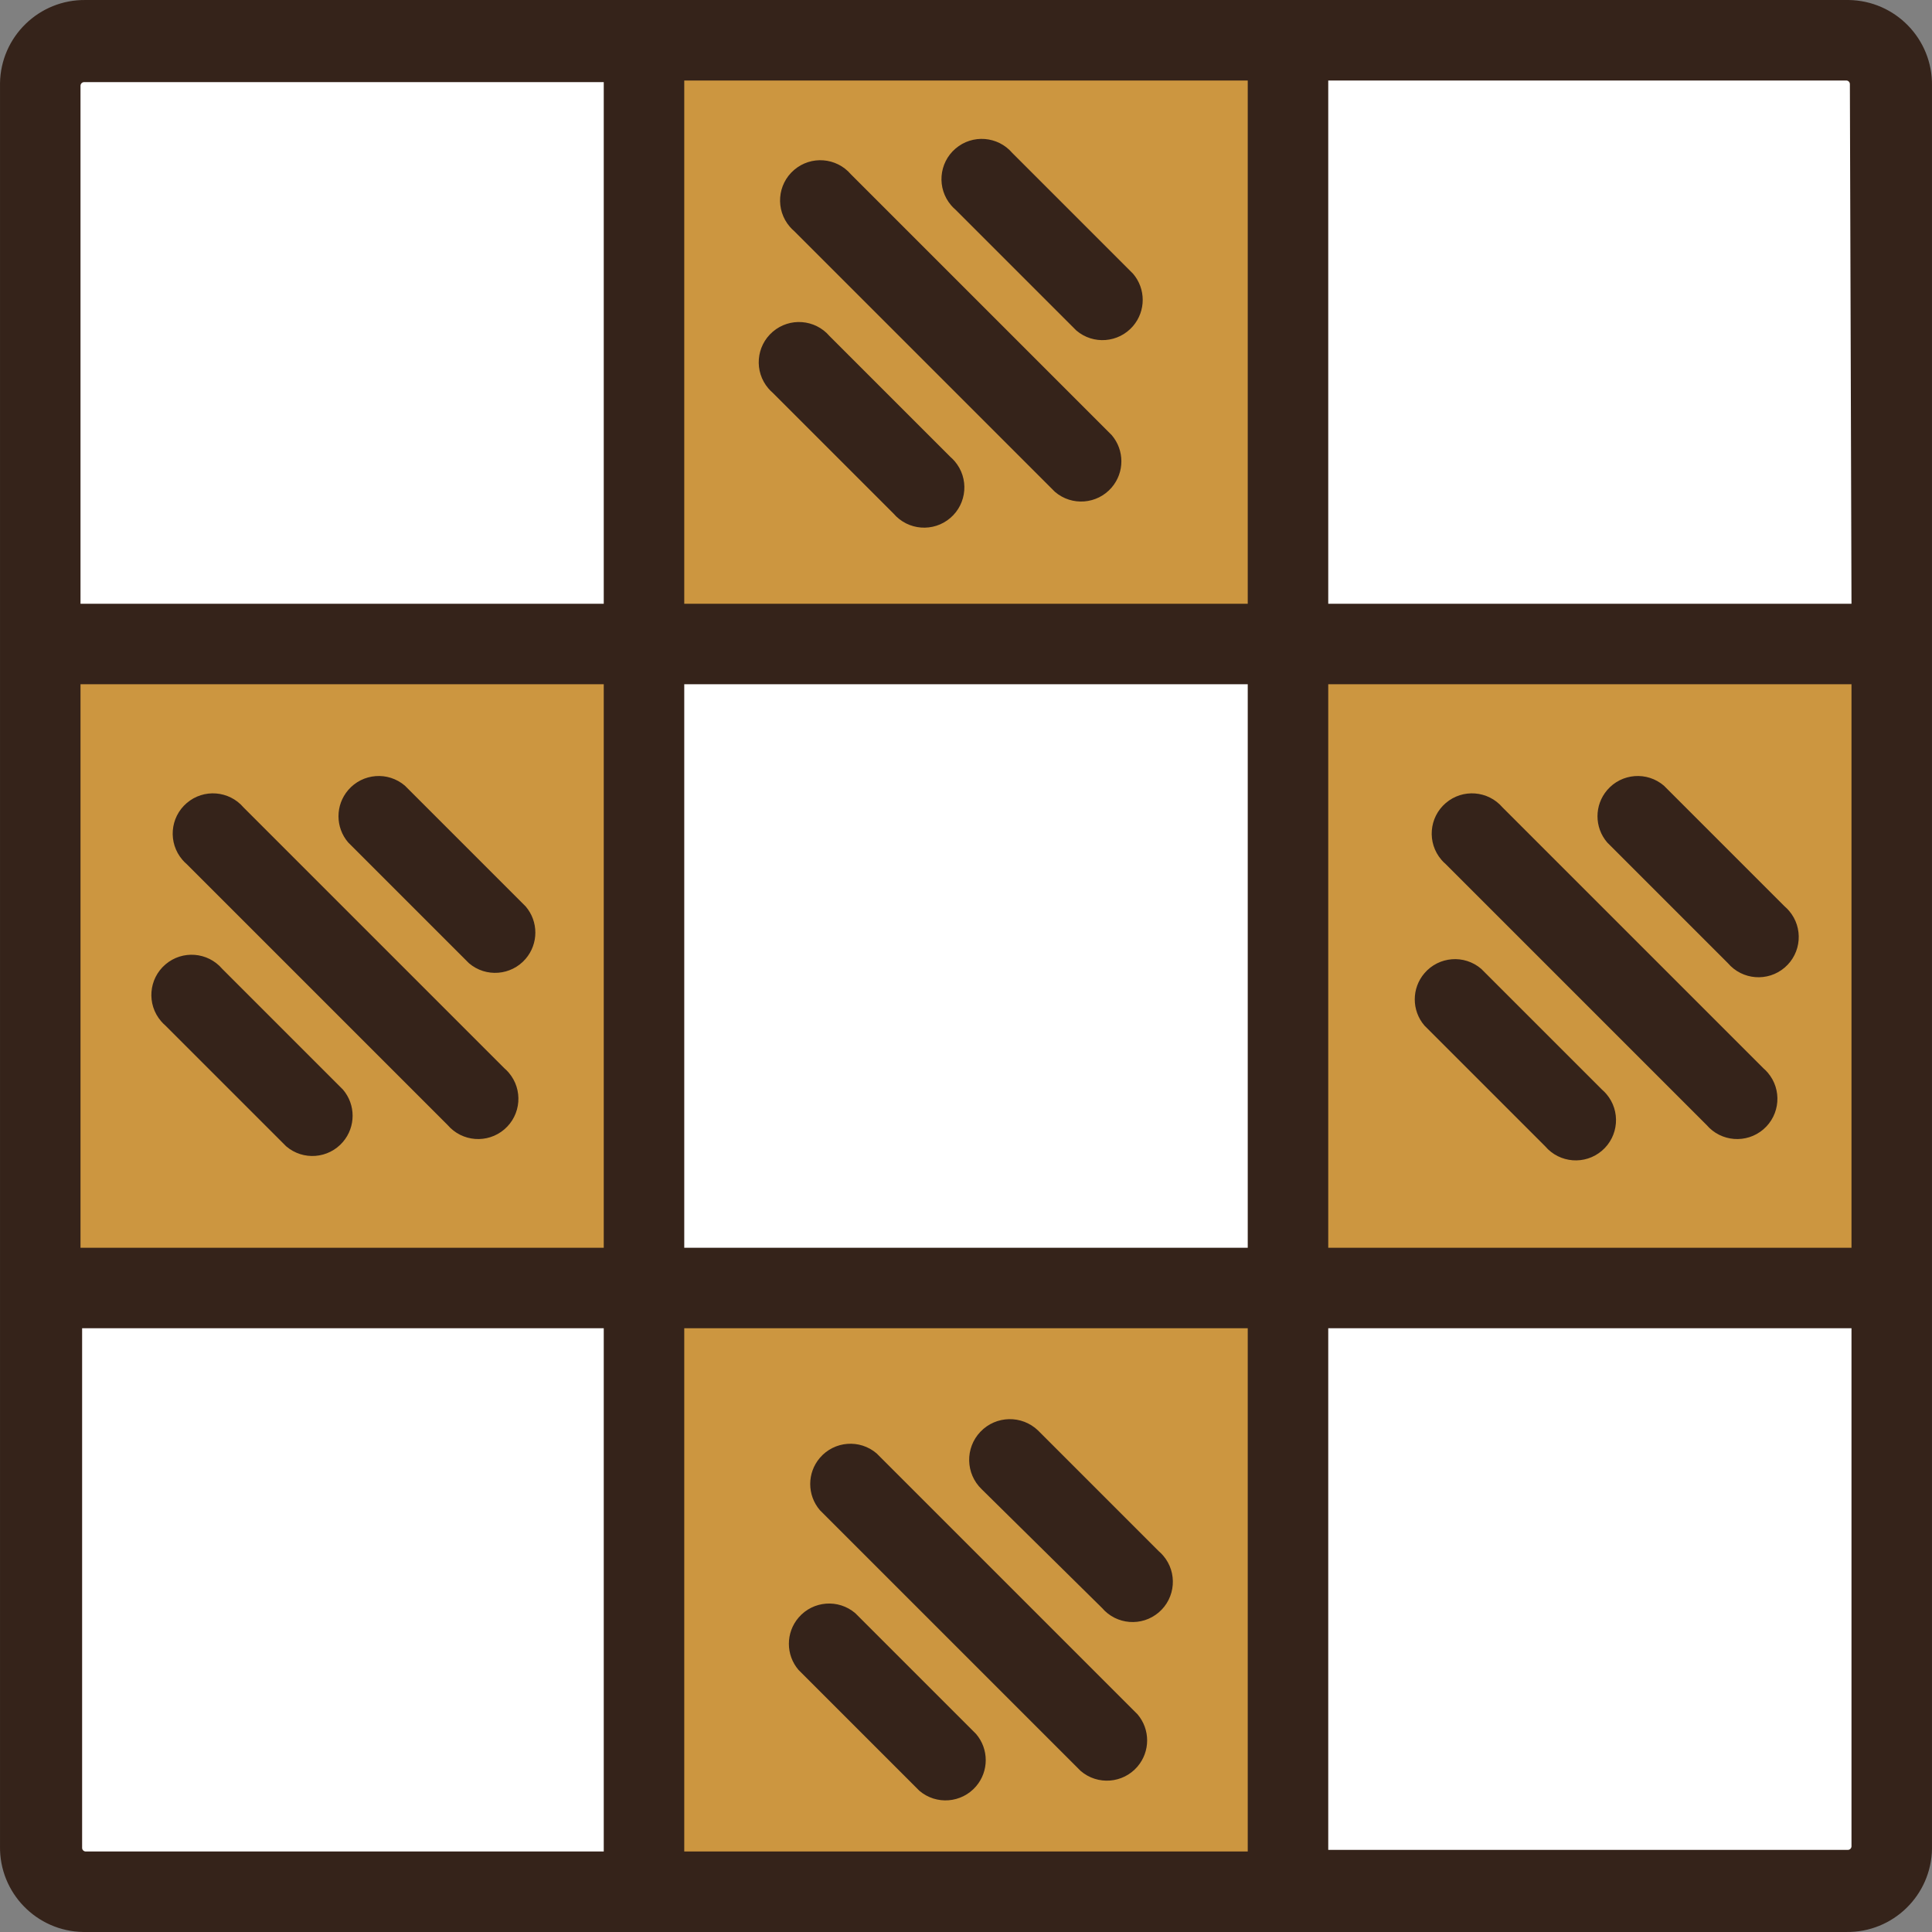 <?xml version="1.0" encoding="iso-8859-1"?>
<!-- Generator: Adobe Illustrator 19.0.0, SVG Export Plug-In . SVG Version: 6.00 Build 0)  -->
<svg version="1.1" id="Capa_1" xmlns="http://www.w3.org/2000/svg" xmlns:xlink="http://www.w3.org/1999/xlink" x="0px" y="0px"
	 viewBox="0 0 384.004 384.004" style="enable-background:new 0 0 384.004 384.004;" xml:space="preserve">
<rect x="0" y="0" width="384.004" height="384.004" fill="#808080" stroke="none"/>
<g>
	<path style="fill:#FFFFFF;" d="M8.002,128.002V17.042c-0.18-4.813,3.575-8.86,8.388-9.04c0.217-0.008,0.435-0.008,0.652,0h110.96
		v120H8.002z"/>
	<path style="fill:#FFFFFF;" d="M256.002,376.002v-120h120v110.96c0.18,4.813-3.575,8.86-8.388,9.04
		c-0.217,0.008-0.435,0.008-0.652,0H256.002z"/>
</g>
<g>
	<path style="fill:#CC9640;" d="M128.002,8.242h127.92v119.76h-127.92L128.002,8.242z"/>
	<path style="fill:#CC9640;" d="M128.002,256.002h127.92v119.76h-127.92L128.002,256.002z"/>
	<path style="fill:#CC9640;" d="M8.242,128.002h119.76v128H8.242V128.002z"/>
</g>
<g>
	<path style="fill:#FFFFFF;" d="M17.042,376.002c-4.813,0.18-8.86-3.575-9.04-8.388c-0.008-0.217-0.008-0.435,0-0.652v-110.96h120
		v120H17.042z"/>
	<path style="fill:#FFFFFF;" d="M256.002,128.002v-120h110.96c4.813-0.18,8.86,3.575,9.04,8.388c0.008,0.217,0.008,0.435,0,0.652
		v110.96H256.002z"/>
	<path style="fill:#FFFFFF;" d="M128.002,128.002h127.92v128h-127.92L128.002,128.002z"/>
</g>
<path style="fill:#CC9640;" d="M256.002,128.002h119.76v128h-119.76V128.002z"/>
<g>
	<path style="fill:#35231A;" d="M366.962,0.002H17.042C7.764-0.132,0.135,7.281,0.002,16.558c-0.002,0.161-0.002,0.322,0,0.483
		v349.92c-0.134,9.277,7.279,16.906,16.557,17.04c0.161,0.002,0.322,0.002,0.483,0h349.92c9.277,0.134,16.906-7.279,17.04-16.557
		c0.002-0.161,0.002-0.322,0-0.483V17.042c0.134-9.277-7.279-16.906-16.557-17.04C367.284-0.001,367.123-0.001,366.962,0.002z
		 M120.002,368.002H17.042c-0.398,0-0.72-0.322-0.72-0.72l0,0v-103.28h103.68V368.002z M120.002,248.002h-104v-112h104V248.002z
		 M120.002,120.002h-104V17.042c0-0.398,0.322-0.72,0.72-0.72l0,0h103.28V120.002z M248.002,368.002h-112v-104h112V368.002z
		 M248.002,248.002h-112v-112h112V248.002z M248.002,120.002h-112v-104h112V120.002z M368.002,366.962c0,0.398-0.322,0.72-0.72,0.72
		l0,0h-103.28v-103.68h104V366.962z M368.002,248.002h-104v-112h104V248.002z M368.002,120.002h-104v-104h102.96
		c0.398,0,0.72,0.322,0.72,0.72l0,0L368.002,120.002z"/>
	<path style="fill:#35231A;" d="M177.602,102.082c2.874,3.356,7.924,3.747,11.28,0.873c3.356-2.874,3.747-7.924,0.873-11.28
		c-0.268-0.313-0.56-0.605-0.873-0.873l-24-24c-2.874-3.356-7.924-3.747-11.28-0.873c-3.356,2.874-3.747,7.924-0.873,11.28
		c0.268,0.313,0.56,0.605,0.873,0.873L177.602,102.082z"/>
	<path style="fill:#35231A;" d="M213.922,65.682c3.356,2.874,8.406,2.483,11.28-0.873c2.565-2.995,2.565-7.412,0-10.407l-24-24
		c-2.874-3.356-7.924-3.747-11.28-0.873c-3.356,2.874-3.747,7.924-0.873,11.28c0.268,0.313,0.56,0.605,0.873,0.873L213.922,65.682z"
		/>
	<path style="fill:#35231A;" d="M209.682,97.762c3.356,2.874,8.406,2.483,11.28-0.873c2.565-2.995,2.565-7.412,0-10.407
		l-51.84-51.84c-2.874-3.356-7.924-3.747-11.28-0.873s-3.747,7.924-0.873,11.28c0.268,0.313,0.56,0.605,0.873,0.873L209.682,97.762z
		"/>
	<path style="fill:#35231A;" d="M307.122,227.842c2.874,3.356,7.924,3.747,11.28,0.873s3.747-7.924,0.873-11.28
		c-0.268-0.313-0.56-0.605-0.873-0.873l-24-24c-3.356-2.874-8.406-2.483-11.28,0.873c-2.565,2.995-2.565,7.412,0,10.407
		L307.122,227.842z"/>
	<path style="fill:#35231A;" d="M343.442,191.442c2.874,3.356,7.924,3.747,11.28,0.873c3.356-2.874,3.747-7.924,0.873-11.28
		c-0.268-0.313-0.56-0.605-0.873-0.873l-24-24c-3.356-2.874-8.406-2.483-11.28,0.873c-2.565,2.995-2.565,7.412,0,10.407
		L343.442,191.442z"/>
	<path style="fill:#35231A;" d="M339.202,223.602c2.874,3.356,7.924,3.747,11.28,0.873s3.747-7.924,0.873-11.28
		c-0.268-0.313-0.56-0.605-0.873-0.873l-51.84-51.84c-2.874-3.356-7.924-3.747-11.28-0.873c-3.356,2.874-3.747,7.924-0.873,11.28
		c0.268,0.313,0.56,0.605,0.873,0.873L339.202,223.602z"/>
	<path style="fill:#35231A;" d="M56.882,227.842c3.356,2.874,8.406,2.483,11.28-0.873c2.565-2.995,2.565-7.412,0-10.407l-24-24
		c-2.874-3.356-7.924-3.747-11.28-0.873s-3.747,7.924-0.873,11.28c0.268,0.313,0.56,0.605,0.873,0.873L56.882,227.842z"/>
	<path style="fill:#35231A;" d="M93.202,191.442c3.356,2.874,8.406,2.483,11.28-0.873c2.565-2.995,2.565-7.412,0-10.407l-24-24
		c-3.356-2.874-8.406-2.483-11.28,0.873c-2.565,2.995-2.565,7.412,0,10.407L93.202,191.442z"/>
	<path style="fill:#35231A;" d="M88.962,223.602c2.874,3.356,7.924,3.747,11.28,0.873s3.747-7.924,0.873-11.28
		c-0.268-0.313-0.56-0.605-0.873-0.873l-51.84-51.84c-2.874-3.356-7.924-3.747-11.28-0.873c-3.356,2.874-3.747,7.924-0.873,11.28
		c0.268,0.313,0.56,0.605,0.873,0.873L88.962,223.602z"/>
	<path style="fill:#35231A;" d="M182.722,355.922c3.356,2.874,8.406,2.483,11.28-0.873c2.565-2.995,2.565-7.412,0-10.407l-24-24
		c-3.356-2.874-8.406-2.483-11.28,0.873c-2.565,2.995-2.565,7.412,0,10.407L182.722,355.922z"/>
	<path style="fill:#35231A;" d="M219.042,319.602c2.874,3.356,7.924,3.747,11.28,0.873s3.747-7.924,0.873-11.28
		c-0.268-0.313-0.56-0.605-0.873-0.873l-24-24c-3.225-3.093-8.347-2.985-11.44,0.24s-2.985,8.347,0.24,11.44L219.042,319.602z"/>
	<path style="fill:#35231A;" d="M214.802,352.002c3.356,2.874,8.406,2.483,11.28-0.873c2.565-2.995,2.565-7.412,0-10.407
		l-51.84-51.84c-3.356-2.874-8.406-2.483-11.28,0.873c-2.565,2.995-2.565,7.412,0,10.407L214.802,352.002z"/>
</g>
<g>
</g>
<g>
</g>
<g>
</g>
<g>
</g>
<g>
</g>
<g>
</g>
<g>
</g>
<g>
</g>
<g>
</g>
<g>
</g>
<g>
</g>
<g>
</g>
<g>
</g>
<g>
</g>
<g>
</g>
</svg>
